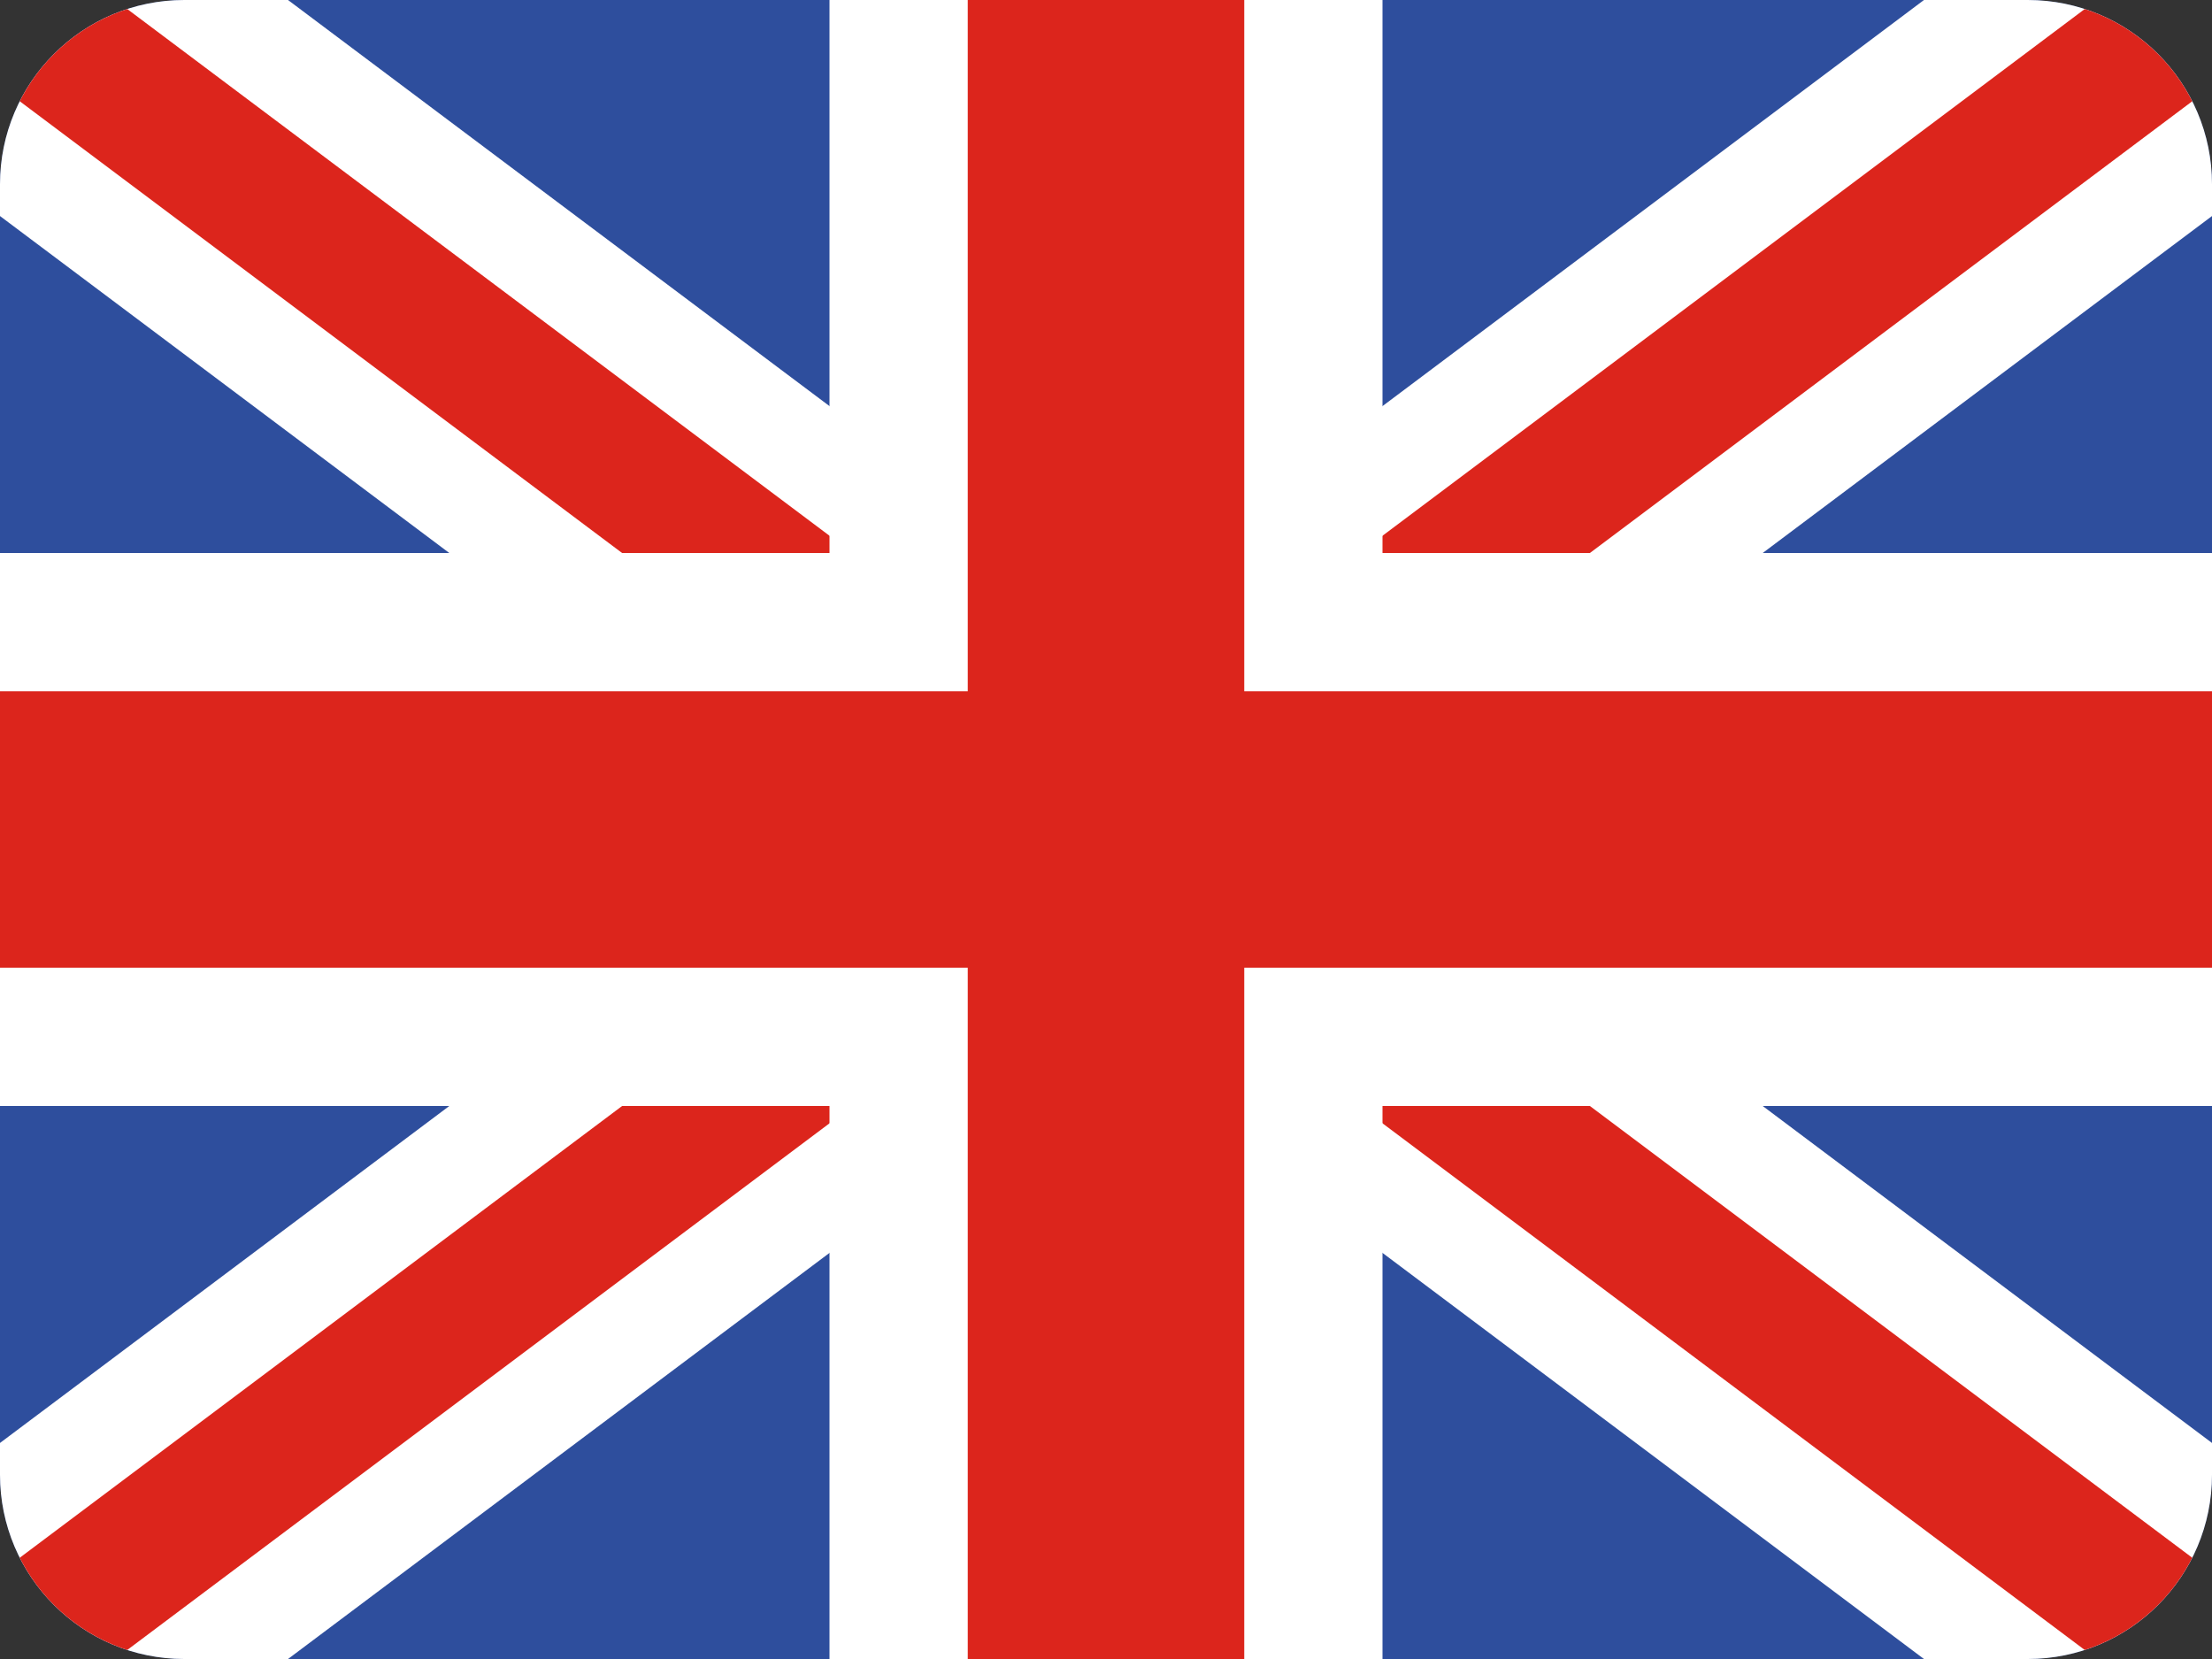 <svg width="24" height="18" viewBox="0 0 24 18" fill="none" xmlns="http://www.w3.org/2000/svg">
<rect x="0" y="0" width="24" height="18" fill="#333333" stroke="none"/>
<g clip-path="url(#clip0_353_14343)">
<path d="M0 0H24V18H0V0Z" fill="#2E4E9D"/>
<path d="M24 15.656L15.125 9L24 2.344V0H20.875L12 6.656L3.125 0H0V2.344L8.875 9L0 15.656V18H3.125L12 11.344L20.875 18H24V15.656Z" fill="white"/>
<path fill-rule="evenodd" clip-rule="evenodd" d="M3.71042e-06 0L0 4.9472e-06V0.938L10.75 9L0 17.062V18H1.25L12 9.938L22.75 18H24V17.062L13.25 9L24 0.938V0H22.75L12 8.063L1.25 0H3.71042e-06Z" fill="#DC251C"/>
<path fill-rule="evenodd" clip-rule="evenodd" d="M9 6V0H15V6H24V12H15V18H9V12H0V6H9Z" fill="white"/>
<path fill-rule="evenodd" clip-rule="evenodd" d="M10.5 7.5V0H13.5V7.5H24V10.5H13.5V18H10.5V10.5H0V7.5H10.5Z" fill="#DC251C"/>
</g>
<defs>
<clipPath id="clip0_353_14343">
<path d="M0 2C0 0.895 0.895 0 2 0H22C23.105 0 24 0.895 24 2V16C24 17.105 23.105 18 22 18H2C0.895 18 0 17.105 0 16V2Z" fill="white"/>
</clipPath>
</defs>
</svg>
